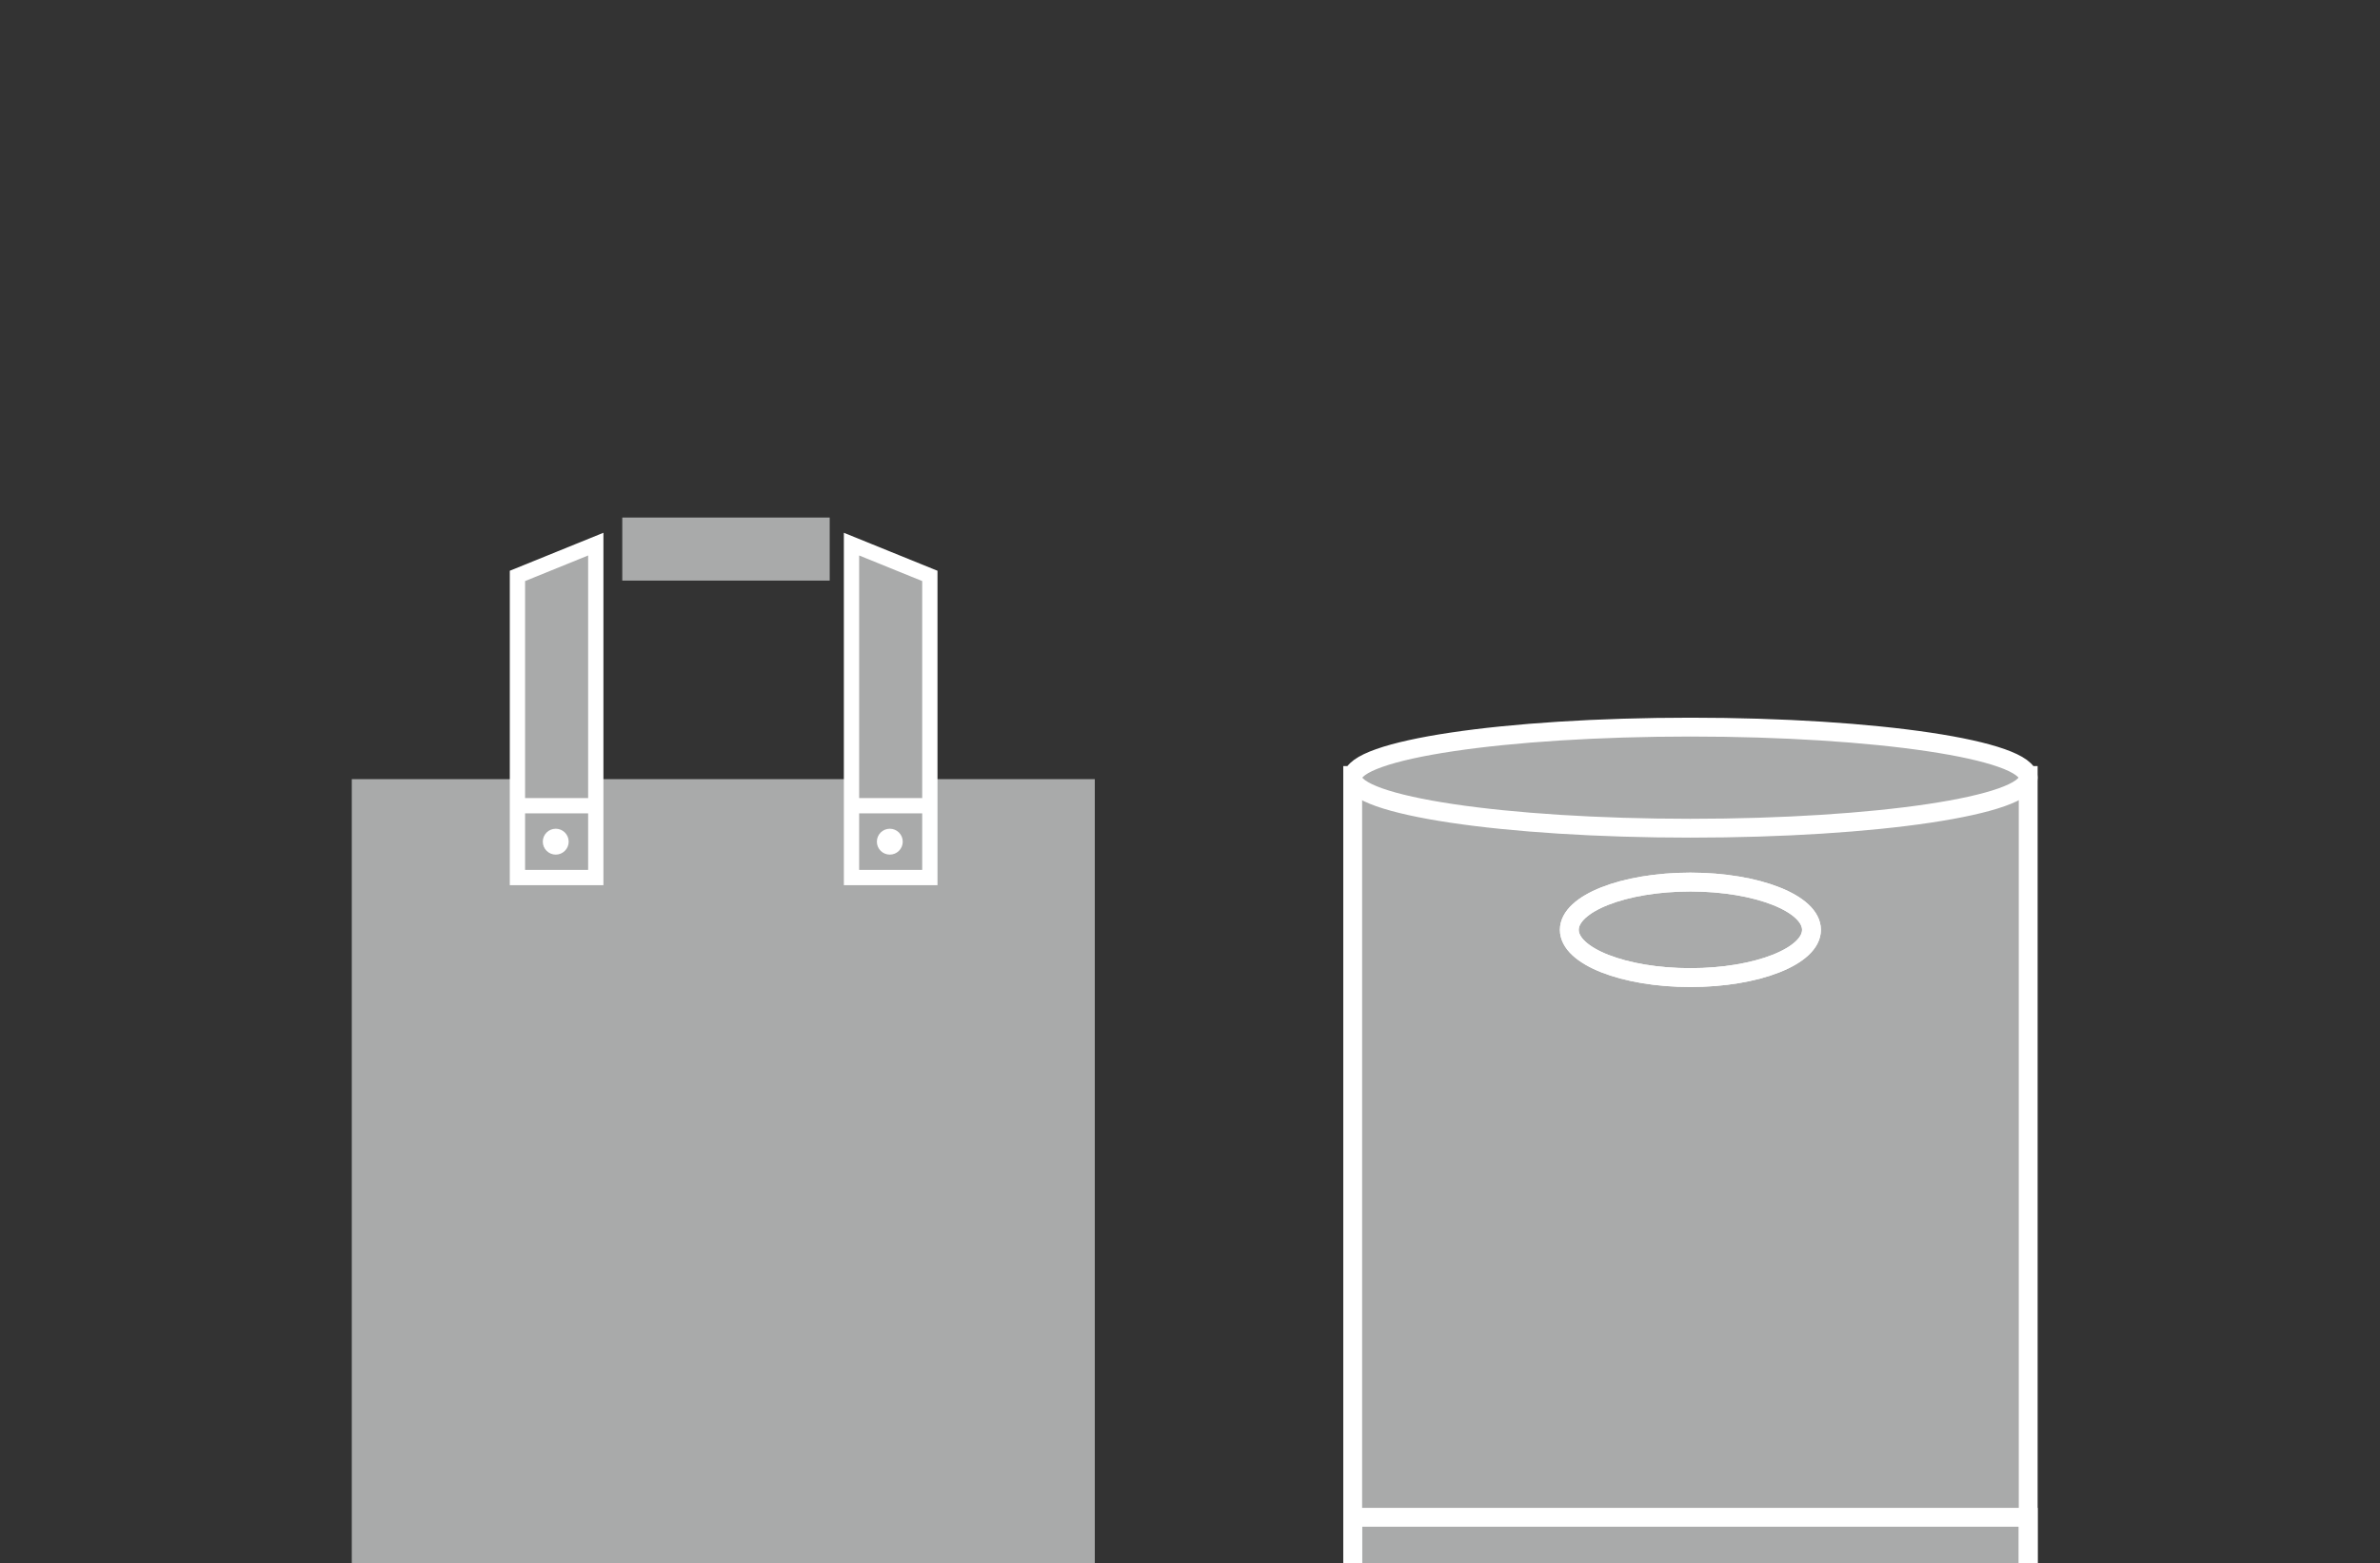 <?xml version="1.0" encoding="UTF-8"?>
<svg id="_圖層_1" data-name="圖層_1" xmlns="http://www.w3.org/2000/svg" viewBox="0 0 274 180">
  <rect x="0" y="0" width="274" height="180" fill="#333333" stroke="none"/>
  <defs>
    <style>
      .cls-1 {
        fill: #fff;
      }

      .cls-2, .cls-3, .cls-4, .cls-5 {
        stroke: #fff;
        stroke-miterlimit: 10;
      }

      .cls-2, .cls-3, .cls-5 {
        fill: none;
      }

      .cls-2, .cls-5 {
        stroke-width: 2.17px;
      }

      .cls-6, .cls-7, .cls-4 {
        fill: #a9aaaa;
      }

      .cls-6, .cls-5 {
        fill-rule: evenodd;
      }

      .cls-3, .cls-4 {
        stroke-width: 1.76px;
      }
    </style>
  </defs>
  <g>
    <rect class="cls-7" x="40.5" y="89.71" width="85.54" height="90.29"/>
    <g>
      <polygon class="cls-4" points="59.57 101.04 68.59 101.04 68.59 62.65 59.57 66.31 59.57 101.04"/>
      <circle class="cls-1" cx="63.98" cy="96.91" r="1.49"/>
      <line class="cls-3" x1="59.57" y1="92.77" x2="68.59" y2="92.77"/>
      <polygon class="cls-4" points="98.03 101.04 107.05 101.04 107.05 66.31 98.03 62.65 98.03 101.04"/>
      <circle class="cls-1" cx="102.44" cy="96.91" r="1.49"/>
      <line class="cls-3" x1="98.03" y1="92.77" x2="107.05" y2="92.77"/>
      <rect class="cls-7" x="71.64" y="59.59" width="23.88" height="7.26"/>
    </g>
  </g>
  <g>
    <polyline class="cls-6" points="155.73 180 155.73 89.29 233.5 89.29 233.5 180"/>
    <polyline class="cls-2" points="155.73 180 155.73 89.29 233.5 89.29 233.5 180"/>
    <path class="cls-6" d="M194.61,83.72c21.41,0,38.88,2.61,38.88,5.82s-17.47,5.82-38.88,5.82-38.88-2.61-38.88-5.82,17.47-5.82,38.88-5.82Z"/>
    <path class="cls-2" d="M194.61,83.72c21.41,0,38.88,2.61,38.88,5.82s-17.47,5.82-38.88,5.82-38.88-2.61-38.88-5.82,17.47-5.82,38.88-5.82Z"/>
    <polyline class="cls-2" points="155.73 180 155.73 174.7 233.5 174.7 233.5 180"/>
    <path class="cls-5" d="M194.61,101.56c7.68,0,13.94,2.47,13.94,5.5s-6.26,5.5-13.94,5.5-13.94-2.47-13.94-5.5,6.26-5.5,13.94-5.5Z"/>
    <path class="cls-2" d="M194.61,101.56c7.68,0,13.94,2.47,13.94,5.5s-6.26,5.5-13.94,5.5-13.94-2.47-13.94-5.5,6.26-5.5,13.94-5.5Z"/>
  </g>
</svg>